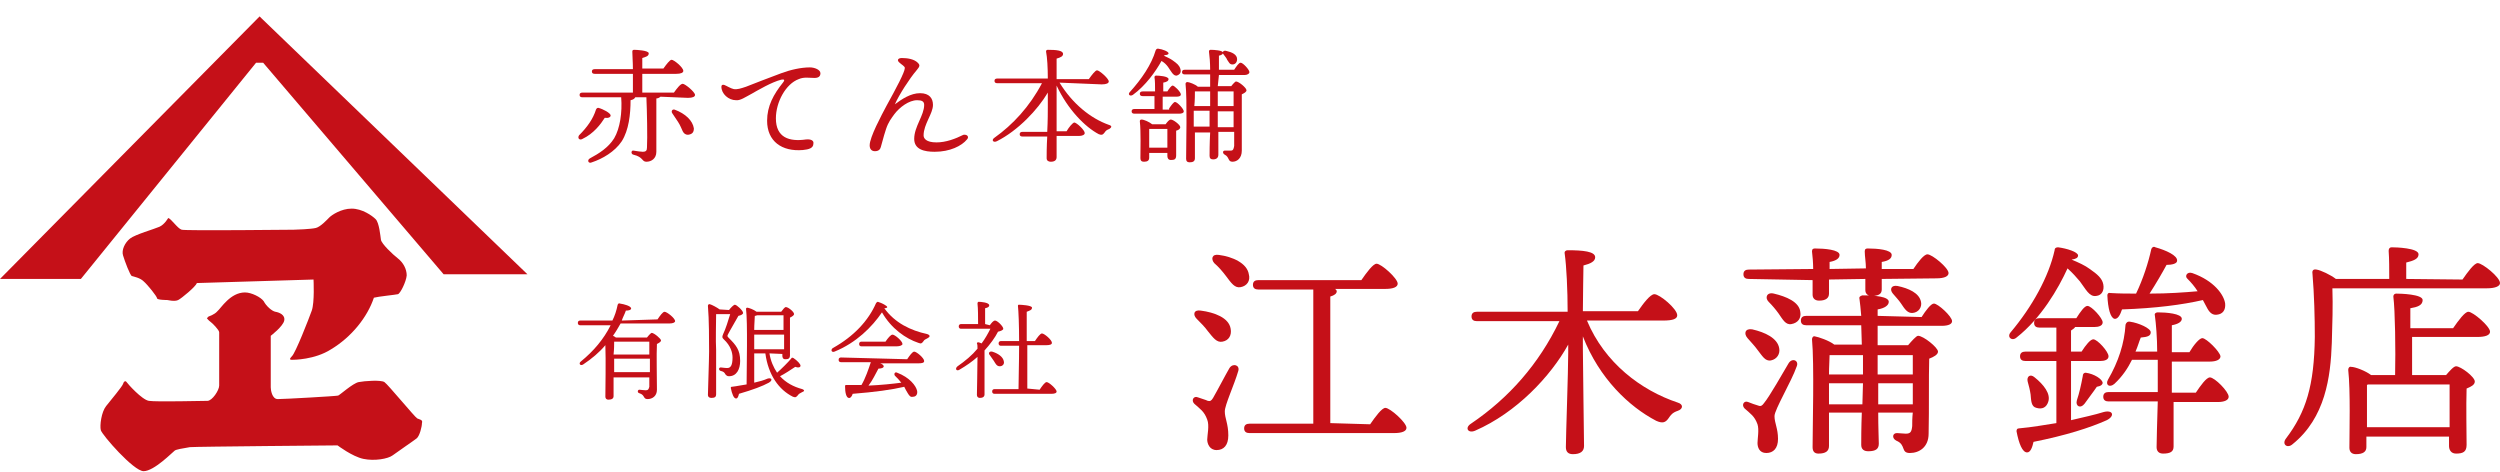 <?xml version="1.0" encoding="utf-8"?>
<!-- Generator: Adobe Illustrator 27.2.0, SVG Export Plug-In . SVG Version: 6.00 Build 0)  -->
<svg version="1.1" id="_レイヤー_1" xmlns="http://www.w3.org/2000/svg" xmlns:xlink="http://www.w3.org/1999/xlink" x="0px"
	 y="0px" width="426.6px" height="80.5px" viewBox="0 0 426.6 80.5" style="enable-background:new 0 0 426.6 80.5;"
	 xml:space="preserve">
<style type="text/css">
	.st0{fill:#C51018;}
	.st1{fill-rule:evenodd;clip-rule:evenodd;fill:#C51018;}
</style>
<g>
	<path class="st0" d="M112.2,54.5c0.4-0.6,0.9-1.3,1.2-1.3c0.4,0,1.8,1.1,1.8,1.6c0,0.2-0.3,0.4-1,0.4h-8.3
		c-0.4,0.7-0.8,1.4-1.3,2.1c0.2,0.1,0.4,0.2,0.5,0.3h5.3c0.3-0.4,0.7-0.8,0.8-0.8c0.4,0,1.6,1,1.6,1.3c0,0.2-0.3,0.4-0.7,0.6
		c-0.1,1.9,0,5.2,0,7.8c0,1.1-0.8,1.6-1.6,1.6s-0.4-0.7-1.4-1c-0.4-0.1-0.3-0.6,0-0.6c0.1,0,0.8,0.1,1.1,0.1c0.4,0,0.5-0.2,0.6-0.6
		c0-0.4,0-1,0-1.6h-6.1l0,3.2c0,0.4-0.3,0.6-0.9,0.6c-0.3,0-0.5-0.2-0.5-0.5c0-1.2,0.1-6.2,0-8.8c-1,1.2-2.3,2.3-3.8,3.3
		c-0.5,0.3-0.8-0.2-0.4-0.5c2.2-1.8,3.9-3.8,5.1-6.2h-5.2c-0.2,0-0.4-0.1-0.4-0.4c0-0.3,0.2-0.4,0.4-0.4h5.5
		c0.4-0.8,0.7-1.7,0.9-2.7c0.1-0.2,0.2-0.3,0.4-0.2c0.7,0.1,1.8,0.4,1.9,0.8c0,0.3-0.4,0.4-0.9,0.4c-0.2,0.6-0.5,1.1-0.7,1.7
		L112.2,54.5L112.2,54.5z M104.8,58.3c0,0.4,0,1.3-0.1,2.2h6.1v-2.2H104.8L104.8,58.3z M104.8,63.5h6.1v-2.3h-6.1V63.5z"/>
	<path class="st0" d="M124.4,52.9c0.3-0.4,0.8-0.9,1-0.9c0.3,0,1.4,1,1.4,1.4c0,0.2-0.3,0.4-0.8,0.5c-0.6,1.1-1.4,2.4-1.8,3.2
		c-0.1,0.2-0.1,0.3,0.1,0.5c1.3,1.3,2,2.1,2,4c0,1.4-0.6,2.6-1.9,2.6c-0.3,0-0.4-0.1-0.6-0.3c-0.2-0.4-0.4-0.5-0.8-0.6
		c-0.4-0.1-0.4-0.6,0-0.6c0.2,0,0.6,0.1,1.1,0.1c0.6,0,0.9-0.5,0.9-1.8c0-0.8-0.3-2-1.5-3.1c-0.3-0.3-0.3-0.4-0.1-0.9
		c0.4-0.8,0.9-2.4,1.2-3.4h-2.4c0,1.3-0.1,4.6,0,6.1c0,1.7,0,6.9,0,7.6c0,0.4-0.2,0.6-0.8,0.6c-0.4,0-0.6-0.2-0.6-0.5
		c0-0.7,0.2-6,0.2-7.4c0-1.8,0-5.5-0.2-7.8c0-0.2,0.1-0.3,0.3-0.3c0.4,0.1,1.3,0.6,1.7,0.9L124.4,52.9L124.4,52.9z M131.3,60.3
		c0.2,1.3,0.7,2.4,1.3,3.3c0.7-0.6,1.9-1.8,2.4-2.4c0.1-0.2,0.2-0.2,0.4-0.1c0.6,0.4,1.2,1,1.2,1.3c0,0.3-0.4,0.4-0.9,0.2
		c-0.6,0.4-1.8,1.2-2.6,1.6c1,1.1,2.3,1.8,3.8,2.2c0.5,0.2,0.3,0.4,0,0.5c-0.4,0.2-0.6,0.3-0.8,0.6c-0.2,0.2-0.3,0.4-0.8,0.2
		c-2.4-1.2-4.2-3.7-4.7-7.4h-1.9l0,5c0.9-0.2,1.6-0.4,2.3-0.7c0.7-0.2,0.9,0.3,0.2,0.7c-1.1,0.6-2.7,1.2-5.1,1.9
		c-0.1,0.4-0.2,0.8-0.5,0.8c-0.4,0-0.7-0.8-0.9-1.8c0-0.2,0.1-0.2,0.2-0.2c0.9-0.1,1.7-0.3,2.5-0.4c0-2.7,0.2-10.6-0.1-12.9
		c0-0.1,0.1-0.2,0.2-0.2c0.2,0,1.1,0.3,1.6,0.7h4.2c0.3-0.4,0.6-0.8,0.8-0.8c0.4,0,1.4,0.8,1.4,1.2c0,0.2-0.3,0.4-0.7,0.6
		c0,1.6,0,5.6,0,6.4c0,0.6-0.3,0.7-0.8,0.7c-0.4,0-0.5-0.3-0.5-0.6v-0.3L131.3,60.3L131.3,60.3z M128.8,59.6h5l0-2.5h-5.1V59.6z
		 M129.2,53.8c-0.1,0-0.2,0.1-0.4,0.1c0,0.5-0.1,1.4-0.1,2.4h5c0-1,0-2,0-2.5H129.2L129.2,53.8z"/>
	<path class="st0" d="M158.3,57.7c-0.4,0.2-0.6,0.3-0.7,0.5c-0.3,0.4-0.4,0.5-0.9,0.3c-2.1-0.7-4.6-2.4-6.2-5.2
		c-1.7,2.5-4.4,5.2-8.1,6.7c-0.5,0.2-0.7-0.3-0.3-0.6c3.6-2,6.1-4.7,7.4-7.7c0.1-0.1,0.2-0.2,0.3-0.2c0.7,0.2,1.6,0.7,1.6,0.9
		c0,0.1-0.2,0.2-0.5,0.2c1.8,2.5,4.5,3.8,7.3,4.4C158.8,57.2,158.7,57.5,158.3,57.7L158.3,57.7z M154.8,61.3
		c0.4-0.6,0.9-1.3,1.2-1.3c0.4,0,1.7,1.1,1.7,1.6c0,0.3-0.3,0.4-1,0.4h-6.5c0.3,0.1,0.6,0.3,0.6,0.5c0,0.3-0.5,0.4-0.9,0.4
		c-0.5,0.9-1,2-1.7,2.9c2.2-0.1,4.1-0.3,5.6-0.5c-0.3-0.4-0.7-0.8-1.1-1.2c-0.2-0.3,0-0.7,0.4-0.5c2.1,0.8,3.2,2.2,3.4,3.1
		c0.1,0.6-0.2,1-0.7,1c-0.4,0.1-0.6-0.1-0.9-0.6c-0.2-0.3-0.4-0.7-0.6-1.1c-2.1,0.5-5,0.9-8.8,1.2c-0.1,0.4-0.4,0.8-0.7,0.7
		c-0.4-0.1-0.6-0.9-0.6-2c0-0.2,0.1-0.2,0.2-0.2c0.9,0,1.8,0,2.6,0c0.7-1.2,1.2-2.7,1.6-3.9h-5.1c-0.2,0-0.4-0.1-0.4-0.4
		c0-0.3,0.2-0.4,0.4-0.4L154.8,61.3L154.8,61.3z M147,59.1c-0.2,0-0.4-0.1-0.4-0.4c0-0.3,0.2-0.4,0.4-0.4h4.1
		c0.4-0.6,0.9-1.2,1.2-1.2c0.4,0,1.7,1.1,1.7,1.6c0,0.2-0.4,0.4-1,0.4C153,59.1,147,59.1,147,59.1z"/>
	<path class="st0" d="M168.9,55.5c0.3-0.4,0.6-0.8,0.9-0.8c0.4,0,1.4,1,1.4,1.4c0,0.2-0.4,0.4-0.9,0.5c-0.5,1-1.3,2.1-2.3,3.2
		c0,0.9,0,3,0,3.4c0,0.6,0,3.7,0,4.1c0,0.4-0.3,0.6-0.8,0.6c-0.3,0-0.5-0.2-0.5-0.5c0-1.1,0.1-4.1,0.1-6.5c-0.9,0.8-1.9,1.5-3.1,2.2
		c-0.5,0.3-0.8-0.2-0.3-0.6c1.3-0.9,2.5-1.9,3.4-3c0-0.4,0-0.7-0.1-0.9c0-0.1,0.1-0.2,0.2-0.2s0.4,0.1,0.6,0.2
		c0.6-0.8,1.1-1.7,1.5-2.5H164c-0.2,0-0.4-0.1-0.4-0.4c0-0.3,0.2-0.4,0.4-0.4h2.9c0-1.1,0-2.7-0.1-3.5c0-0.2,0.1-0.3,0.2-0.3
		c0.3,0,1.8,0.1,1.8,0.6c0,0.3-0.3,0.4-0.7,0.5v2.7L168.9,55.5L168.9,55.5z M169.6,61.6c-0.2-0.3-0.5-0.7-0.7-1
		c-0.3-0.3-0.1-0.7,0.4-0.6c1,0.3,1.9,0.9,2,1.7c0.1,0.4-0.2,0.8-0.7,0.8S169.9,62.1,169.6,61.6z M177.4,66.5
		c0.4-0.6,0.9-1.3,1.2-1.3c0.4,0,1.7,1.2,1.7,1.6c0,0.3-0.4,0.4-0.9,0.4h-9.7c-0.2,0-0.4-0.1-0.4-0.4c0-0.3,0.2-0.4,0.4-0.4h4.1
		c0-1.5,0.1-4.5,0.1-7.4h-3.1c-0.2,0-0.4-0.1-0.4-0.4c0-0.3,0.2-0.4,0.4-0.4h3.1c0-2.7-0.1-5.2-0.2-6c0-0.2,0.1-0.2,0.2-0.2
		c0.3,0,2.2,0.1,2.2,0.5c0,0.4-0.4,0.5-0.9,0.7v5h1.4c0.4-0.6,0.9-1.3,1.2-1.3c0.4,0,1.7,1.1,1.7,1.6c0,0.3-0.4,0.4-0.9,0.4h-3.3
		v7.4L177.4,66.5L177.4,66.5z"/>
	<path class="st0" d="M211.3,63.3c-0.7,2.4-2.3,5.8-2.3,6.9c0,1.2,0.6,2.1,0.6,4.1c0,1.7-0.8,2.5-2,2.5S206,75.7,206,75
		s0.4-2.4,0-3.4c-0.5-1.4-1.2-1.8-2.2-2.7c-0.6-0.6-0.1-1.4,0.6-1.1c0.5,0.2,1.3,0.4,1.7,0.6c0.4,0.1,0.6,0,0.9-0.5
		c0.7-1.2,2.1-3.9,2.8-5.1C210.4,61.9,211.6,62.3,211.3,63.3L211.3,63.3z M204.2,54.4c-0.7-0.7-0.5-1.6,0.7-1.4
		c2.3,0.3,4.8,1.2,5.1,3.1c0.2,1.1-0.3,2-1.4,2.2c-1,0.2-1.6-0.7-2.5-1.8C205.6,55.8,204.9,55.1,204.2,54.4L204.2,54.4z M211.7,49
		c-1,0.2-1.6-0.7-2.5-1.9c-0.6-0.8-1.3-1.6-2-2.2c-0.6-0.7-0.4-1.6,0.8-1.4c2.3,0.3,4.8,1.4,5.1,3.3C213.4,47.9,212.8,48.8,211.7,49
		L211.7,49z M233.8,72.4c0.9-1.3,2-2.8,2.6-2.8c0.8,0,3.6,2.5,3.6,3.4c0,0.6-0.8,0.9-2.1,0.9h-24.7c-0.5,0-0.9-0.2-0.9-0.8
		c0-0.6,0.4-0.8,0.9-0.8h10.9l0-22.9h-9.4c-0.5,0-0.9-0.2-0.9-0.8c0-0.6,0.4-0.8,0.9-0.8h17.6c0.9-1.3,2-2.8,2.6-2.8
		c0.8,0,3.6,2.5,3.6,3.4c0,0.6-0.8,0.9-2.1,0.9h-8.6c0.2,0.1,0.3,0.3,0.3,0.4c0,0.4-0.4,0.7-1.1,0.9v21.6L233.8,72.4L233.8,72.4z"/>
	<path class="st0" d="M270.8,54.7c3,7.2,9.2,11.9,15.5,14c1,0.3,0.9,1.1,0,1.4c-0.9,0.3-1.2,0.7-1.6,1.3c-0.5,0.7-1,0.9-2.1,0.4
		c-4.6-2.4-9.7-7.2-12.5-14.4v2.1c0,2.8,0.2,15,0.2,16.6c0,0.9-0.6,1.4-1.9,1.4c-0.8,0-1.2-0.4-1.2-1.2c0-1.8,0.4-13,0.4-16.1v-1.4
		c-3,5.4-8.8,11.6-15.9,14.7c-1.2,0.5-1.8-0.5-0.7-1.2c6.5-4.4,11.6-10.2,15.1-17.5h-14.1c-0.5,0-0.9-0.2-0.9-0.8
		c0-0.6,0.4-0.8,0.9-0.8h15.5c0-3.7-0.2-7.8-0.5-9.9c-0.1-0.4,0.2-0.6,0.5-0.6c2.6,0,4.7,0.2,4.7,1.2c0,0.7-0.8,1.1-2,1.4
		c0,1.4-0.1,4.7-0.1,7.8h9.4c0.9-1.3,2.1-2.9,2.8-2.9c0.9,0,3.9,2.5,3.9,3.6c0,0.6-0.7,0.9-2.4,0.9L270.8,54.7L270.8,54.7z"/>
	<path class="st0" d="M306.6,62.5c-0.9,2.6-3.8,7.4-3.8,8.5c0,1.2,0.6,2.1,0.6,3.9c0,1.6-0.8,2.4-2,2.4s-1.5-1-1.5-1.7
		s0.3-2.3,0-3.2c-0.5-1.4-1.2-1.8-2.2-2.7c-0.6-0.6-0.1-1.4,0.6-1.1c0.5,0.2,1.3,0.5,1.7,0.6c0.5,0.2,0.7,0,1-0.4
		c1-1.2,3.3-5.3,4.2-6.8C305.8,61,307,61.5,306.6,62.5L306.6,62.5z M298.4,47.6c-0.5,0-0.9-0.2-0.9-0.8c0-0.6,0.4-0.8,0.9-0.8
		l11-0.1c0-1-0.1-2.2-0.2-3c0-0.4,0.2-0.5,0.5-0.5c1.6,0,4.2,0.2,4.2,1.1c0,0.6-0.6,1-1.7,1.2v1.2l6.2-0.1c0-1-0.2-2.1-0.2-2.9
		c0-0.4,0.2-0.5,0.5-0.5c1.6,0,4.1,0.2,4.1,1.1c0,0.6-0.5,1-1.7,1.2v1.2l5.4,0c0.8-1.2,1.8-2.5,2.4-2.5c0.8,0,3.6,2.3,3.6,3.2
		c0,0.5-0.6,0.9-2.1,0.9l-9.3,0.1v1.8c0,0.8-0.6,1.1-1.7,1.1c-0.6,0-1.1-0.3-1.1-1c0-0.5,0-1.1,0-1.9l-6.2,0.1v2.4
		c0,0.8-0.6,1.2-1.7,1.2c-0.7,0-1.1-0.4-1.1-1c0-0.5,0-1.4,0-2.5L298.4,47.6L298.4,47.6z M299,56.2c2.2,0.5,4.3,1.5,4.6,3.2
		c0.2,1-0.4,1.9-1.4,2.1c-1,0.2-1.5-0.8-2.3-1.8c-0.5-0.7-1.1-1.3-1.7-2C297.5,56.9,297.8,56,299,56.2L299,56.2z M307.2,53.2
		c0.2,1.1-0.4,1.9-1.5,2.1c-1,0.2-1.5-0.8-2.2-1.8c-0.5-0.7-1.1-1.4-1.7-2c-0.7-0.7-0.3-1.7,0.9-1.4C304.8,50.6,307,51.5,307.2,53.2
		L307.2,53.2z M327.9,54.1c0.7-1.1,1.6-2.3,2.1-2.3c0.7,0,3.1,2.2,3.1,3c0,0.5-0.6,0.8-1.8,0.8h-10.9c0,1.1,0,2.2,0,3.3h5.2
		c0.6-0.7,1.4-1.6,1.7-1.6c0.9,0,3.4,2,3.4,2.7c0,0.5-0.7,0.9-1.5,1.2c-0.1,3.2,0,8.5-0.1,12.8c0,2.3-1.6,3.3-3.2,3.3
		s-0.6-1.4-2.3-2.1c-0.8-0.4-0.7-1.3,0.1-1.3c0.3,0,1.1,0.1,1.5,0.1c0.8,0,1-0.3,1.1-1.3c0-0.6,0-1.4,0.1-2.3h-5.9
		c0,2.5,0.1,4.7,0.1,5.3c0,0.9-0.5,1.3-1.8,1.3c-0.7,0-1.2-0.3-1.2-1.1c0-0.7,0-3,0.1-5.5h-5.6l0,5.7c0,0.9-0.6,1.3-1.8,1.3
		c-0.7,0-1-0.4-1-1.1c0-3.2,0.3-14.2-0.1-18.4c0-0.3,0.2-0.6,0.5-0.5c0.6,0.1,2.4,0.7,3.3,1.4h4.7c0-1.1-0.1-2.3-0.1-3.3h-9.4
		c-0.5,0-0.9-0.2-0.9-0.8c0-0.6,0.4-0.8,0.9-0.8h9.4c-0.1-1.2-0.2-2.2-0.3-2.9c-0.1-0.3,0.1-0.5,0.5-0.6c2.1,0,4.5,0.2,4.5,1.1
		c0,0.6-0.7,1.1-1.9,1.3l0,1.1L327.9,54.1L327.9,54.1z M312.2,60.6c0,0.7-0.1,2-0.1,3.3h5.8l0-3.3h-5.4L312.2,60.6L312.2,60.6z
		 M317.8,69l0.1-3.6h-5.8V69H317.8z M320.4,60.5l0,3.1v0.3h6v-3.3H320.4z M326.4,69v-3.6h-5.9l0,3.6H326.4z M327.8,51.5
		c0.2,0.9-0.4,1.8-1.4,1.9c-0.9,0.1-1.4-0.7-2-1.6c-0.4-0.6-0.9-1.1-1.4-1.7c-0.6-0.7-0.3-1.5,0.8-1.3
		C325.7,49.2,327.5,50,327.8,51.5L327.8,51.5z"/>
	<path class="st0" d="M353.5,44.3c1.2,0.5,2.3,1,3.1,1.6c1.3,0.9,2.1,1.6,2.3,2.6c0.2,1-0.2,1.9-1.2,2c-1.2,0.2-1.8-1.2-2.8-2.5
		c-0.6-0.7-1.2-1.4-2.1-2.2c-1.6,3.5-4.5,8.5-8.7,11.8c-0.8,0.7-1.7-0.1-1-0.9c3.7-4.4,6.5-9.5,7.5-14c0-0.4,0.3-0.5,0.6-0.5
		c1.5,0.2,3.4,0.8,3.4,1.4C354.6,44,354.2,44.2,353.5,44.3L353.5,44.3L353.5,44.3z M353.4,71.7c2.1-0.5,4-0.9,5.6-1.4
		c1.6-0.4,1.9,0.7,0.5,1.4c-2.9,1.3-7,2.6-12.5,3.7c-0.2,0.9-0.5,1.8-1.1,1.8c-0.8,0-1.4-1.5-1.8-3.6c0-0.3,0.1-0.5,0.4-0.5
		c2.3-0.2,4.4-0.6,6.4-0.9V61.6h-5.3c-0.5,0-0.9-0.2-0.9-0.8c0-0.6,0.4-0.8,0.9-0.8h5.3v-4.1H348c-0.5,0-0.9-0.2-0.9-0.8
		c0-0.6,0.4-0.8,0.9-0.8h6.3c0.7-1.1,1.4-2.1,1.9-2.1c0.7,0,2.6,2.1,2.6,2.8c0,0.6-0.7,0.8-1.4,0.8h-3.3c-0.1,0.2-0.4,0.4-0.7,0.6
		V60h1.8c0.7-1.1,1.5-2.1,2-2.1c0.7,0,2.6,2.1,2.6,2.9c0,0.6-0.7,0.8-1.4,0.8h-5L353.4,71.7L353.4,71.7z M346.5,67.3
		c-0.1-0.7-0.3-1.5-0.5-2.2c-0.2-0.8,0.4-1.4,1.2-0.7c1.5,1.2,2.8,2.8,2.3,4.2c-0.3,0.9-1,1.3-2,1C346.6,69.4,346.6,68.4,346.5,67.3
		L346.5,67.3z M358.8,65.3c0,0.3-0.3,0.6-1,0.7c-0.6,0.9-1.4,1.9-2.1,2.9c-0.7,0.9-1.6,0.4-1.3-0.6c0.4-1.2,0.7-2.5,1-4.1
		c0-0.4,0.2-0.6,0.5-0.6C357.4,63.8,358.7,64.7,358.8,65.3L358.8,65.3z M374.7,67c0.8-1.2,1.8-2.6,2.4-2.6c0.8,0,3.2,2.4,3.2,3.3
		c0,0.6-0.8,0.9-1.8,0.9h-7.6c0,3,0,6.9,0,7.6c0,0.9-0.6,1.2-1.8,1.2c-0.7,0-1.1-0.4-1.1-1.1c0-0.7,0.1-4.7,0.2-7.8h-8.4
		c-0.5,0-0.9-0.2-0.9-0.8c0-0.6,0.4-0.8,0.9-0.8h8.4c0-0.8,0-1.5,0-1.8v-3.7h-4.4c-0.7,1.4-1.6,2.8-3,4.1c-0.8,0.7-1.6,0.2-1.1-0.7
		c1.8-3.1,2.8-6.2,3-9.4c0.1-0.3,0.3-0.6,0.8-0.5c1.4,0.2,3.5,1.1,3.5,1.8c0,0.6-0.5,0.8-1.7,0.9c-0.3,0.7-0.5,1.5-0.9,2.4h3.7
		c0-2.3-0.2-4.8-0.4-6.2c-0.1-0.3,0.2-0.5,0.5-0.5c1.4,0,4.1,0.2,4.1,1.1c0,0.5-0.6,0.9-1.7,1.1c0,0.8,0,2.7,0,4.6h3
		c0.7-1.2,1.7-2.4,2.2-2.4c0.7,0,3,2.3,3.1,3.1c0,0.6-0.8,0.9-1.8,0.9h-6.5V67L374.7,67L374.7,67z M359.6,50.4
		c0-0.3,0.2-0.5,0.5-0.4c1.6,0.1,3,0.1,4.4,0.1c1.2-2.5,2.1-5.3,2.6-7.6c0.1-0.3,0.4-0.5,0.7-0.3c1.8,0.5,3.8,1.4,3.7,2.3
		c0,0.5-0.9,0.7-1.8,0.7c-0.7,1.3-1.8,3.2-2.9,4.9c3.2,0,5.9-0.2,8.2-0.4c-0.5-0.8-1.1-1.5-1.8-2.2c-0.4-0.4,0-1.2,0.9-0.9
		c3.7,1.3,5.4,3.7,5.6,5.2c0.1,1.1-0.4,1.8-1.4,1.9c-0.7,0.1-1.2-0.3-1.6-1c-0.2-0.4-0.5-0.9-0.8-1.5c-3.5,0.8-8,1.4-13.8,1.6
		c-0.3,0.9-0.7,1.7-1.3,1.6C360.1,54.2,359.7,52.6,359.6,50.4L359.6,50.4z"/>
	<path class="st0" d="M420.2,47.7c0.9-1.3,2-2.8,2.6-2.8c0.8,0,3.8,2.4,3.8,3.4c0,0.5-0.7,0.9-2.3,0.9H398c0.1,3.1,0,5.9-0.1,9.3
		c-0.2,5.8-1.1,12.8-6.7,17.3c-0.9,0.8-1.9,0-1.1-1c3.4-4.5,4.8-9,4.9-17.3c0-3.3-0.1-7.2-0.4-10.8c-0.1-0.6,0.2-0.8,0.7-0.7
		c0.7,0.1,2.4,0.9,3.3,1.6h9.1c0-1.6,0-3.5-0.1-4.8c0-0.4,0.2-0.6,0.5-0.6c0.7,0,4.6,0.1,4.6,1.2c0,0.8-0.9,1.1-2.1,1.4v2.8
		L420.2,47.7L420.2,47.7z M418.6,56c0.9-1.3,2-2.8,2.6-2.8c0.8,0,3.7,2.5,3.7,3.4c0,0.6-0.8,0.9-2.2,0.9h-11.1V64h5.8
		c0.6-0.7,1.3-1.5,1.7-1.5c0.8,0,3.2,1.8,3.2,2.6c0,0.6-0.7,0.9-1.4,1.2c-0.1,2.8,0,8.1,0,9.6c0,1.2-0.6,1.5-1.8,1.5
		c-0.9,0-1.2-0.7-1.2-1.3v-1.6h-14.1v1.8c0,0.8-0.6,1.2-1.8,1.2c-0.7,0-1.1-0.4-1.1-1.1c0-2.6,0.2-9.7-0.2-13.3
		c0-0.3,0.2-0.6,0.5-0.5c0.7,0,2.5,0.7,3.4,1.4h4.1c0.1-4.3,0-11-0.3-13.4c0-0.3,0.2-0.5,0.5-0.5c0.7,0,4.5,0.1,4.5,1.1
		c0,0.9-0.9,1.2-2.1,1.4V56L418.6,56L418.6,56z M418,72.8c0-2.5,0-5.7,0-7.2h-13.7c-0.2,0-0.3,0-0.4,0.1c0,1,0,4.1,0,4.8v2.4H418z"
		/>
</g>
<g>
	<path class="st0" d="M99.4,23.7c-0.5,0.3-0.9-0.1-0.6-0.6c1.4-1.4,2.4-2.8,2.9-4.4c0.1-0.2,0.2-0.3,0.4-0.3
		c0.8,0.2,2.1,0.9,2.1,1.3c0,0.3-0.4,0.5-1,0.4C102.5,21.2,101.3,22.8,99.4,23.7L99.4,23.7z M112.7,16.5c-0.1,0.1-0.4,0.3-0.7,0.3
		l0,9.1c0,1.2-0.9,1.7-1.7,1.7s-0.5-0.8-2.2-1.2c-0.5-0.1-0.4-0.8,0-0.7c0.6,0.1,1.3,0.2,1.6,0.2c0.5,0,0.7-0.2,0.7-0.7
		c0.1-1.6,0-6.5-0.1-8.6h-1.9c-0.1,0.2-0.3,0.4-0.8,0.5c0,2.4-0.3,5.1-1.5,7c-1.2,1.8-3.3,3-5.1,3.6c-0.6,0.3-0.9-0.4-0.3-0.7
		c1.5-0.8,3.1-1.8,4.1-3.4c1-1.7,1.4-4.4,1.2-7h-6.6c-0.3,0-0.5-0.1-0.5-0.4c0-0.3,0.2-0.4,0.5-0.4h8.6c0-0.9,0-2.1,0-3.2h-6.5
		c-0.3,0-0.5-0.1-0.5-0.4c0-0.3,0.2-0.4,0.5-0.4h6.5c0-1.2-0.1-2.3-0.1-3c0-0.2,0.1-0.3,0.3-0.3c0.4,0,2.5,0.1,2.5,0.6
		c0,0.5-0.5,0.6-1.1,0.8v1.8h3.6c0.5-0.7,1.1-1.5,1.4-1.5c0.4,0,2,1.3,2,1.9c0,0.3-0.4,0.5-1.2,0.5h-5.8v3.2h5.4
		c0.5-0.7,1.1-1.5,1.5-1.5c0.4,0,2.1,1.4,2.1,1.9c0,0.3-0.4,0.5-1.2,0.5L112.7,16.5L112.7,16.5z M118.4,21.9c0,0.6-0.2,1-1,1.1
		c-0.4,0-0.7-0.2-0.9-0.6c-0.2-0.4-0.4-1-0.8-1.6c-0.3-0.5-0.7-1-1-1.5c-0.2-0.3,0-0.7,0.4-0.6C117,19.4,118.2,20.6,118.4,21.9z"/>
	<path class="st0" d="M125.2,15.2c0.6,0.1,1.2-0.1,2.1-0.4c1.3-0.5,3.8-1.5,6-2.3c1.6-0.6,3.4-1,4.9-1c0.8,0,1.8,0.4,1.8,1
		c0,0.5-0.3,0.8-1,0.8c-0.9,0-1.8-0.2-2.7,0.2c-2.2,0.8-3.9,3.9-3.9,6.7c0,3.3,2.3,4,5.1,3.6c0.9-0.1,1.4,0.2,1.3,0.7
		c0,0.8-0.8,1-1.8,1.1c-3.6,0.3-6.1-1.5-6.1-5c0-2.5,1.1-4.5,2.7-6.5c0.4-0.5,0.2-0.6-0.3-0.5c-1.6,0.4-3.8,1.7-5.4,2.6
		c-0.6,0.3-1.6,1-2.3,0.9c-1.3,0-2.5-1.1-2.5-2.3c0-0.3,0.2-0.4,0.5-0.3S124.7,15.1,125.2,15.2L125.2,15.2z"/>
	<path class="st0" d="M165,23.8c-0.9,1.1-2.9,2.1-5.5,2.1c-1.8,0-3.5-0.4-3.5-2.2c0-2.1,1.7-4,1.7-5.8c0-0.6-0.4-0.8-1.2-0.8
		c-1.4,0-3,1.2-3.9,2.4c-0.5,0.7-1,1.3-1.4,2.5c-0.5,1.5-0.7,2.5-0.9,3.1c-0.1,0.4-0.4,0.7-1,0.7s-0.9-0.4-0.9-1
		c0-1.4,2-5.1,2.9-6.8c1.6-2.9,3.1-5.7,3.1-6.4c0-0.3-0.6-0.6-0.9-0.9c-0.5-0.4-0.3-0.8,0.4-0.8c1,0,2.1,0.2,2.7,0.8
		c0.4,0.4,0.4,0.6-0.2,1.3c-1.2,1.4-3,4.2-3.7,5.8c1.2-0.9,2.7-1.9,4.3-1.9s2.2,0.9,2.2,2c0,1.5-1.6,3.3-1.6,5.2
		c0,0.5,0.4,1.2,2.2,1.2c1.6,0,3.2-0.6,4.6-1.3C165.1,22.9,165.4,23.4,165,23.8L165,23.8z"/>
	<path class="st0" d="M180.8,14.1c2.2,3.6,5.3,6.1,8.4,7.2c0.7,0.2,0.4,0.5,0.1,0.7c-0.5,0.2-0.6,0.3-0.8,0.6
		c-0.3,0.4-0.5,0.5-1,0.3c-2.3-1.2-5.3-4.2-7.2-8.3v3c0,0.8,0,2.8,0,4.8h1.7c0.4-0.7,1-1.4,1.3-1.5c0.4,0,1.8,1.3,1.8,1.8
		c0,0.3-0.4,0.5-1,0.5h-3.8c0,1.7,0,3.2,0,3.6c0,0.5-0.3,0.8-1,0.8c-0.4,0-0.7-0.2-0.7-0.6c0-0.5,0-2,0.1-3.7h-4.2
		c-0.3,0-0.5-0.1-0.5-0.4c0-0.3,0.2-0.4,0.5-0.4h4.2c0.1-1.8,0.1-3.6,0.1-4.3v-2.4c-1.7,2.9-5.1,6.5-8.7,8.3c-0.6,0.3-1-0.2-0.4-0.6
		c3.1-2.2,6-5.3,8.1-9.3h-7.6c-0.3,0-0.5-0.1-0.5-0.4c0-0.3,0.2-0.4,0.5-0.4h8.6c0-1.8-0.1-3.6-0.3-4.6c0-0.2,0.1-0.3,0.3-0.3
		c1.4,0,2.6,0.1,2.6,0.7c0,0.4-0.4,0.6-1.1,0.8c0,0.7,0,2.1,0,3.5h5.5c0.5-0.7,1.1-1.5,1.4-1.5c0.4,0,2,1.4,2,1.9
		c0,0.3-0.4,0.5-1.2,0.5L180.8,14.1L180.8,14.1z"/>
	<path class="st0" d="M198.6,9.5c0.6,0.3,1.1,0.5,1.5,0.8c0.7,0.5,1.1,0.8,1.3,1.4s0,1-0.6,1.2c-0.6,0.1-1-0.8-1.5-1.5
		c-0.3-0.4-0.6-0.7-1.1-1c-1,1.8-2.7,4.2-4.9,5.8c-0.5,0.3-0.9-0.1-0.5-0.5c2-2.2,3.7-4.7,4.4-7.1c0.1-0.2,0.2-0.3,0.4-0.3
		c0.8,0.1,1.8,0.5,1.8,0.8c0,0.2-0.3,0.3-0.6,0.3L198.6,9.5L198.6,9.5z M199.5,18.5c0.4-0.6,0.8-1.1,1-1.1c0.4,0,1.5,1.2,1.5,1.6
		c0,0.3-0.4,0.4-0.8,0.4h-7.6c-0.3,0-0.5-0.1-0.5-0.4c0-0.3,0.2-0.4,0.5-0.4h3.4c0-0.7,0-1.4,0-2.2H195c-0.3,0-0.5-0.1-0.5-0.4
		c0-0.3,0.2-0.4,0.5-0.4h2.1c0-1,0-1.9-0.1-2.4c0-0.2,0.1-0.3,0.3-0.3c0.4,0,2.1,0.1,2.1,0.6c0,0.3-0.3,0.5-0.9,0.6v1.5h0.7
		c0.3-0.5,0.7-1,0.9-1c0.3,0,1.4,1.1,1.4,1.5c0,0.3-0.3,0.4-0.8,0.4h-2.3v2.2H199.5L199.5,18.5z M198.9,21.2
		c0.3-0.4,0.6-0.8,0.9-0.8c0.4,0,1.6,0.9,1.6,1.3c0,0.3-0.3,0.5-0.7,0.6c0,1.1,0,3.6,0,4.2c0,0.7-0.3,0.8-0.9,0.8
		c-0.5,0-0.6-0.4-0.6-0.7v-0.5h-3.1v0.8c0,0.5-0.3,0.7-0.9,0.7c-0.4,0-0.6-0.2-0.6-0.6c0-1.3,0.1-4.5-0.1-6.3c0-0.2,0.1-0.3,0.3-0.3
		c0.4,0,1.3,0.4,1.8,0.8H198.9L198.9,21.2z M199.2,25.2c0-1,0-2.4,0-3.2h-3.1c0,0.5,0,1.8,0,2.2v1H199.2z M207.8,14.7h2.3
		c0.3-0.4,0.7-0.8,0.8-0.8c0.5,0,1.8,1.1,1.8,1.5c0,0.3-0.4,0.5-0.8,0.7c0,2.4,0,6.3,0,9.6c0,1.3-0.8,1.9-1.6,1.9s-0.5-0.8-1.3-1.2
		c-0.4-0.2-0.4-0.7,0-0.7c0.1,0,0.7,0,1,0c0.4,0,0.5-0.2,0.6-0.8c0-0.6,0-1.5,0-2.4h-2.7l0,3.9c0,0.5-0.3,0.8-0.9,0.8
		c-0.4,0-0.6-0.2-0.6-0.6c0-0.4,0-2.1,0.1-4h-2.6c0,1.7,0,3.9,0,4.4c0,0.5-0.3,0.7-0.9,0.7c-0.4,0-0.6-0.2-0.6-0.6
		c0-2.1,0.2-10.2-0.1-12.8c0-0.1,0.1-0.3,0.3-0.3c0.3,0,1.4,0.4,1.8,0.8h2.1c0-0.7,0-1.4,0-2.1h-4.3c-0.3,0-0.5-0.1-0.5-0.4
		c0-0.3,0.2-0.4,0.5-0.4h4.3c0-1.2-0.1-2.4-0.2-3.1c0-0.2,0.1-0.3,0.3-0.3c0.6,0,2.1,0.1,2.1,0.5c0,0.2-0.2,0.4-0.7,0.5
		c0,0.5,0,1.4,0,2.4h2.6c0.4-0.6,0.8-1.2,1.1-1.2c0.4,0,1.5,1.2,1.5,1.6c0,0.3-0.4,0.5-0.8,0.5h-4.4L207.8,14.7L207.8,14.7z
		 M206.4,21.6l0-2.7h-2.7v2.7H206.4L206.4,21.6z M206.5,17.5v-1.9h-2.6c0,0.5,0,1.5-0.1,2.5h2.7L206.5,17.5L206.5,17.5z M207.8,15.6
		v2.5h2.7v-2.5H207.8z M210.5,21.6V19h-2.7l0,2.7H210.5z M208.8,9.3c-0.3-0.3-0.1-0.8,0.5-0.6c0.9,0.2,1.8,0.6,1.8,1.4
		c0,0.5-0.3,0.9-0.8,0.9c-0.5,0-0.6-0.4-0.9-0.8C209.3,9.9,209,9.6,208.8,9.3L208.8,9.3z"/>
</g>
<path class="st1" d="M49.8,60.8c-0.5,0.5-0.3,0.6,0,0.6c0.3,0,3.9,0,6.7-1.8c3.5-2.1,6.2-5.5,7.3-8.8c0.7-0.2,3.7-0.5,4.1-0.6
	c0.4-0.1,1.4-2.1,1.5-3.2c0-1.1-0.6-2.2-1.5-2.9c-0.9-0.7-2.8-2.5-2.9-3.2c-0.1-0.7-0.3-2.9-0.9-3.5c-0.6-0.6-2.3-1.8-4.1-1.8
	c-1.8,0-3.4,1.1-3.8,1.5c-0.4,0.4-1.5,1.6-2.3,1.8c-0.8,0.2-3.4,0.3-3.8,0.3c-0.4,0-18.4,0.2-19.1,0c-0.7-0.2-1.8-1.9-2.3-2
	c0,0-0.6,1.1-1.5,1.5c-0.9,0.4-4.1,1.3-5,2c-0.9,0.7-1.5,2-1.2,2.9c0.3,1,1.2,3.4,1.5,3.5c0.3,0.1,1.4,0.3,2,0.9
	c0.7,0.6,2.3,2.6,2.3,2.9c0,0.3,1.8,0.3,1.8,0.3s1.2,0.3,1.8,0c0.6-0.3,3-2.3,3.2-2.9c0.5,0,19.9-0.6,19.9-0.6s0.2,3.9-0.3,5.3
	S50.4,60.3,49.8,60.8L49.8,60.8z M71.2,71.4c-0.4-0.2-5-5.8-5.6-6.2c-0.6-0.4-3.4-0.2-4.4,0c-1,0.2-3.2,2.2-3.5,2.3
	c-0.3,0.1-9.2,0.6-10.3,0.6c-1,0-1.2-1.6-1.2-2v-8.8c0,0,2.1-1.6,2.3-2.6c0.2-1-0.9-1.4-1.5-1.5c-0.6-0.1-1.6-1-2-1.8
	c-0.5-0.7-2.1-1.5-3.2-1.5c-2.5,0-4.1,2.7-4.7,3.2c-0.5,0.6-1.5,0.9-1.5,0.9l-0.3,0.3c0,0,0.3,0.4,0.6,0.6c0.3,0.2,1.5,1.4,1.5,1.8
	v9.1c0,0.8-1.2,2.6-2,2.6c-0.8,0-8.8,0.2-10,0c-1.2-0.2-3.6-2.9-3.8-3.2c-0.2-0.3-0.5-0.1-0.6,0.3c-0.1,0.4-2.1,2.8-2.9,3.8
	c-0.8,1-1.1,3.3-0.9,4.1c0.2,0.8,5.6,7,7.3,7c1.8,0,5-3.3,5.3-3.5c0.2-0.2,1.4-0.4,2.6-0.6c1.2-0.1,25.2-0.3,25.2-0.3
	s2.5,1.9,4.4,2.3c1.9,0.4,4.2,0,5-0.6c0.8-0.6,3.6-2.5,4.1-2.9c0.5-0.4,0.9-2,0.9-2.6C72.2,71.6,71.6,71.6,71.2,71.4L71.2,71.4z
	 M44.6,3.1l-0.3-0.3L0,47.6h13.8l29.9-36.9h1.2l30.8,36.1H90L44.6,3.1z"/>
</svg>
